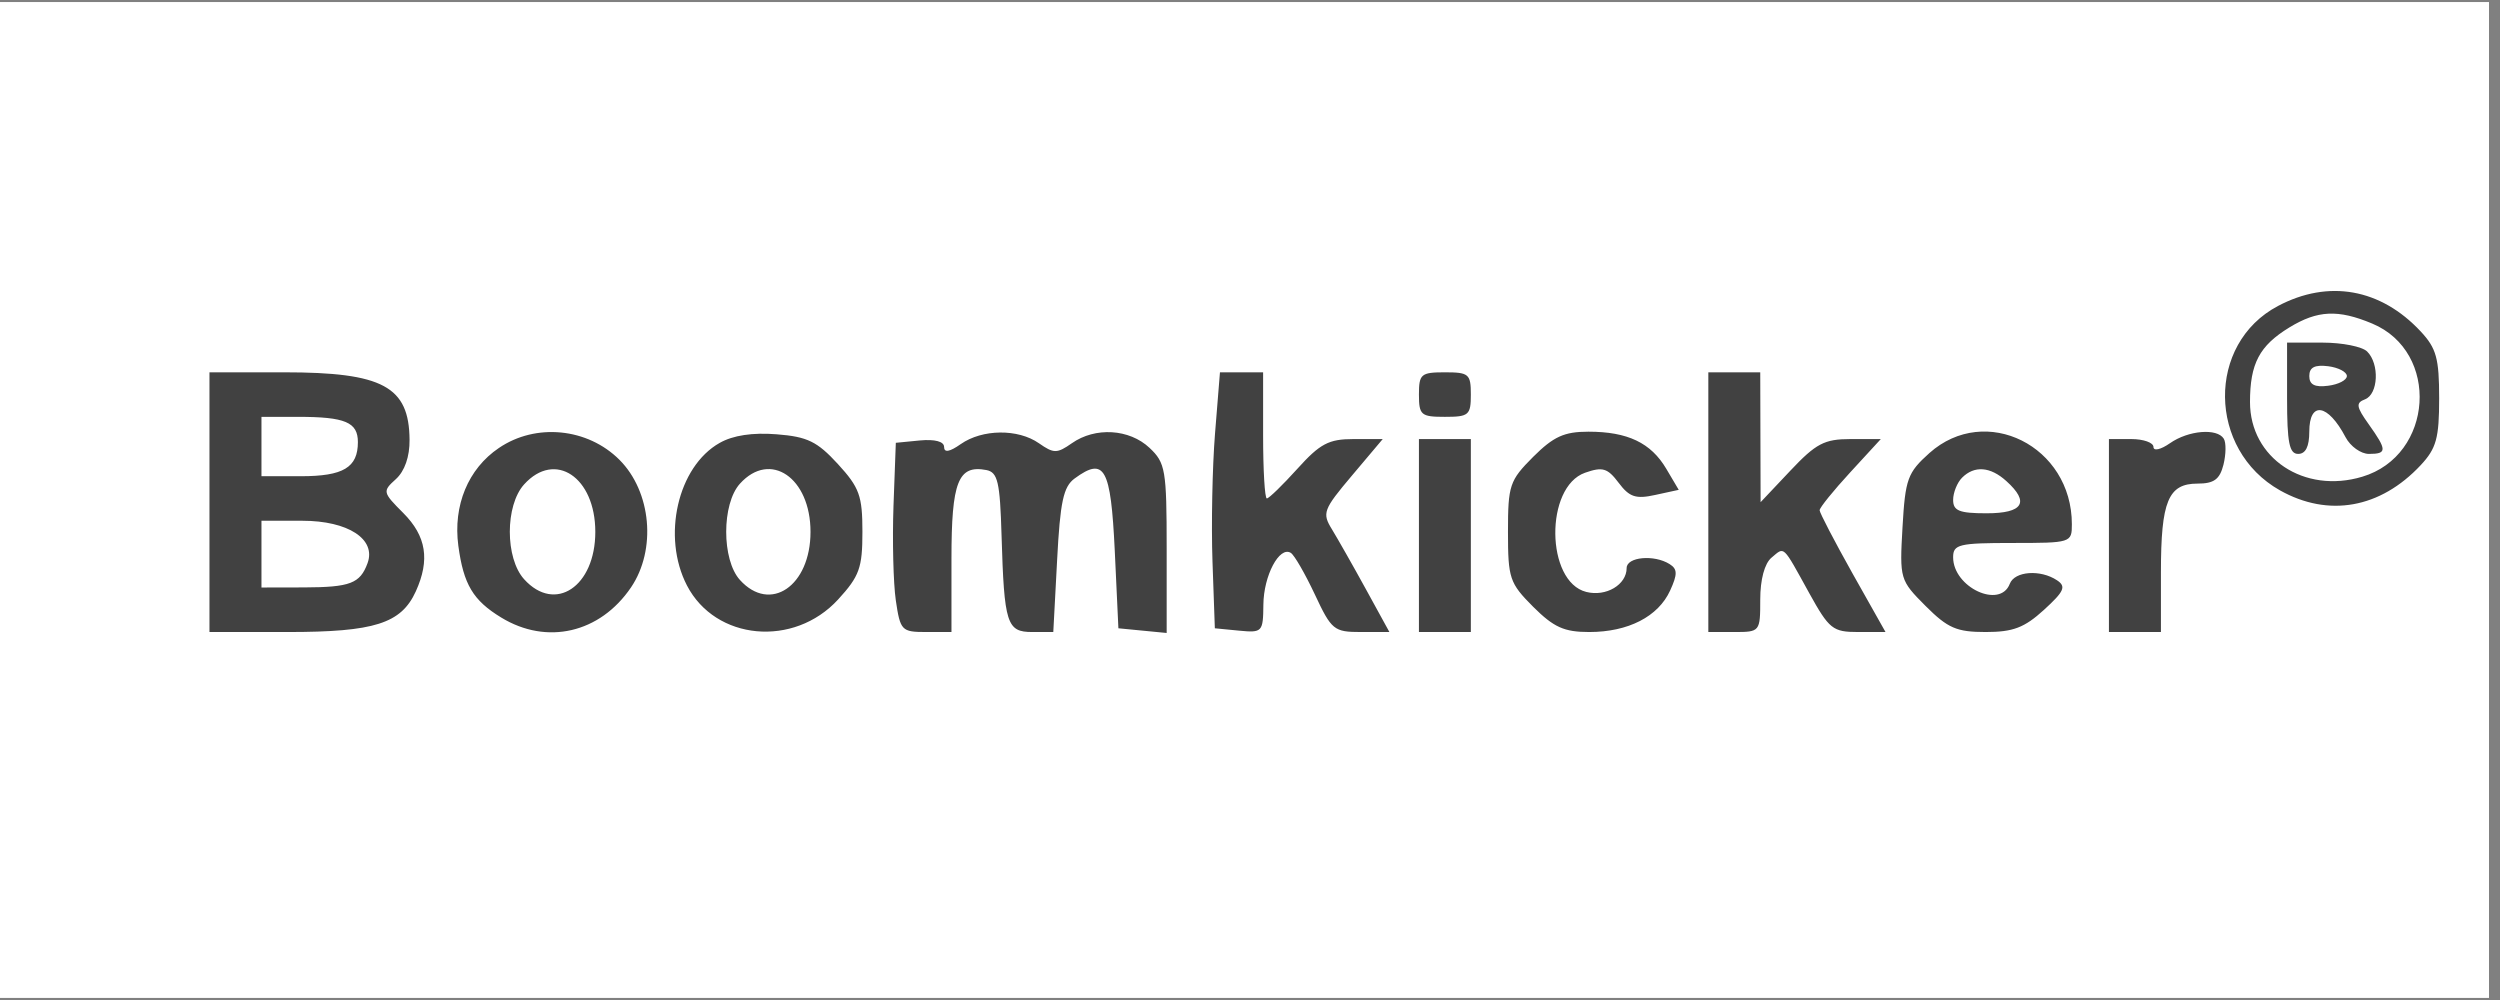 <svg xmlns="http://www.w3.org/2000/svg" xmlns:xlink="http://www.w3.org/1999/xlink" width="150" zoomAndPan="magnify" viewBox="0 0 112.5 45" height="60" preserveAspectRatio="xMidYMid meet" version="1.0"><rect x="0" y="0" width="112.5" height="45" fill="#808080" stroke="none"/><defs><clipPath id="4b60fb1678"><path d="M 0 0.098 L 112.004 0.098 L 112.004 44.898 L 0 44.898 Z M 0 0.098 " clip-rule="nonzero"/></clipPath></defs><g clip-path="url(#4b60fb1678)"><path fill="#ffffff" d="M 0 0.098 L 112.004 0.098 L 112.004 44.902 L 0 44.902 Z M 0 0.098 " fill-opacity="1" fill-rule="nonzero"/><path fill="#ffffff" d="M 0 0.098 L 112.004 0.098 L 112.004 44.902 L 0 44.902 Z M 0 0.098 " fill-opacity="1" fill-rule="nonzero"/></g><path fill="#414141" d="M 102.508 13.77 C 99.289 15.469 99.344 20.234 102.598 22.066 C 104.785 23.293 107.113 22.875 108.93 20.934 C 109.637 20.176 109.762 19.719 109.762 17.922 C 109.762 16.125 109.637 15.672 108.93 14.914 C 107.129 12.984 104.781 12.566 102.508 13.77 M 103.023 14.734 C 101.672 15.559 101.25 16.359 101.25 18.094 C 101.25 20.617 103.688 22.238 106.301 21.453 C 109.512 20.492 109.809 15.836 106.746 14.559 C 105.215 13.918 104.289 13.961 103.023 14.734 M 102.918 17.922 C 102.918 19.926 103.02 20.426 103.418 20.426 C 103.754 20.426 103.918 20.094 103.918 19.426 C 103.918 18.035 104.754 18.16 105.551 19.676 C 105.77 20.09 106.242 20.426 106.602 20.426 C 107.422 20.426 107.422 20.258 106.594 19.094 C 106.027 18.301 106.004 18.129 106.426 17.969 C 107.023 17.738 107.086 16.379 106.523 15.82 C 106.305 15.598 105.402 15.418 104.52 15.418 L 102.918 15.418 Z M 103.918 16.922 C 103.918 17.309 104.16 17.438 104.766 17.359 C 105.23 17.301 105.609 17.105 105.609 16.922 C 105.609 16.738 105.23 16.539 104.766 16.48 C 104.16 16.406 103.918 16.531 103.918 16.922 M 9.426 22.598 L 9.426 28.441 L 12.949 28.441 C 16.852 28.441 18.051 28.059 18.711 26.613 C 19.355 25.195 19.184 24.125 18.148 23.086 C 17.215 22.152 17.207 22.109 17.816 21.559 C 18.211 21.199 18.438 20.551 18.43 19.789 C 18.41 17.391 17.227 16.754 12.789 16.754 L 9.426 16.754 Z M 54.676 19.508 C 54.555 21.023 54.504 23.617 54.562 25.27 L 54.668 28.273 L 55.754 28.379 C 56.805 28.48 56.84 28.441 56.852 27.211 C 56.863 25.902 57.574 24.562 58.086 24.879 C 58.246 24.977 58.73 25.82 59.168 26.75 C 59.918 28.352 60.027 28.441 61.242 28.441 L 62.523 28.441 L 61.469 26.52 C 60.891 25.465 60.199 24.25 59.938 23.82 C 59.488 23.09 59.543 22.934 60.84 21.398 L 62.223 19.758 L 60.906 19.758 C 59.793 19.758 59.402 19.965 58.383 21.094 C 57.719 21.828 57.102 22.43 57.008 22.43 C 56.914 22.43 56.84 21.152 56.84 19.594 L 56.84 16.754 L 54.898 16.754 Z M 63.852 17.754 C 63.852 18.68 63.945 18.758 65.02 18.758 C 66.098 18.758 66.188 18.68 66.188 17.754 C 66.188 16.832 66.098 16.754 65.02 16.754 C 63.945 16.754 63.852 16.832 63.852 17.754 M 76.875 22.598 L 76.875 28.441 L 78.043 28.441 C 79.199 28.441 79.211 28.426 79.211 26.98 C 79.211 26.078 79.406 25.355 79.719 25.094 C 80.316 24.598 80.195 24.48 81.414 26.688 C 82.312 28.309 82.473 28.441 83.613 28.441 L 84.848 28.441 L 83.363 25.805 C 82.551 24.355 81.883 23.074 81.883 22.961 C 81.883 22.844 82.504 22.078 83.262 21.254 L 84.637 19.758 L 83.273 19.758 C 82.098 19.758 81.719 19.957 80.566 21.18 L 79.227 22.598 L 79.211 16.754 L 76.875 16.754 Z M 11.766 20.094 L 11.766 21.43 L 13.535 21.43 C 15.449 21.43 16.105 21.039 16.105 19.895 C 16.105 19 15.535 18.758 13.406 18.758 L 11.766 18.758 Z M 22.449 20.16 C 21.066 21.094 20.383 22.746 20.625 24.559 C 20.859 26.301 21.289 27.02 22.555 27.789 C 24.609 29.043 27 28.488 28.395 26.434 C 29.547 24.734 29.312 22.129 27.875 20.691 C 26.441 19.258 24.113 19.027 22.449 20.16 M 32.387 19.93 C 30.496 20.992 29.773 24.148 30.914 26.348 C 32.199 28.824 35.723 29.148 37.715 26.977 C 38.676 25.926 38.809 25.555 38.809 23.934 C 38.809 22.309 38.676 21.941 37.703 20.879 C 36.773 19.867 36.336 19.652 34.949 19.543 C 33.867 19.457 32.984 19.59 32.387 19.93 M 43.234 19.984 C 42.727 20.34 42.484 20.379 42.484 20.113 C 42.484 19.867 42.07 19.758 41.398 19.82 L 40.312 19.926 L 40.207 22.766 C 40.152 24.324 40.199 26.242 40.312 27.02 C 40.512 28.375 40.574 28.441 41.668 28.441 L 42.816 28.441 L 42.816 25.141 C 42.816 21.672 43.117 20.91 44.387 21.152 C 44.898 21.254 45 21.68 45.07 24.102 C 45.188 28.074 45.305 28.441 46.449 28.441 L 47.398 28.441 L 47.57 25.211 C 47.707 22.574 47.852 21.902 48.359 21.531 C 49.707 20.543 49.984 21.047 50.164 24.77 L 50.328 28.273 L 52.5 28.484 L 52.5 24.68 C 52.5 21.137 52.445 20.828 51.727 20.152 C 50.816 19.297 49.285 19.207 48.234 19.945 C 47.562 20.414 47.422 20.414 46.75 19.945 C 45.809 19.289 44.207 19.305 43.234 19.984 M 68.992 20.559 C 67.93 21.625 67.859 21.832 67.859 23.934 C 67.859 26.031 67.93 26.238 68.992 27.305 C 69.922 28.23 70.383 28.441 71.516 28.441 C 73.27 28.441 74.621 27.746 75.156 26.574 C 75.492 25.84 75.488 25.609 75.137 25.387 C 74.441 24.945 73.199 25.059 73.199 25.562 C 73.199 26.312 72.273 26.863 71.383 26.637 C 69.555 26.18 69.512 21.91 71.328 21.273 C 72.117 20.996 72.34 21.062 72.84 21.727 C 73.324 22.371 73.613 22.465 74.484 22.273 L 75.543 22.043 L 74.984 21.098 C 74.293 19.926 73.242 19.426 71.48 19.426 C 70.387 19.426 69.91 19.645 68.992 20.559 M 86.824 20.387 C 85.84 21.27 85.738 21.547 85.613 23.723 C 85.48 26.062 85.496 26.109 86.652 27.27 C 87.652 28.27 88.051 28.441 89.355 28.441 C 90.59 28.441 91.098 28.246 91.977 27.445 C 92.891 26.609 92.988 26.395 92.566 26.113 C 91.82 25.617 90.66 25.699 90.441 26.27 C 90.004 27.418 87.891 26.43 87.891 25.078 C 87.891 24.496 88.148 24.434 90.562 24.434 C 93.199 24.434 93.234 24.422 93.234 23.59 C 93.234 20.07 89.352 18.133 86.824 20.387 M 97.648 19.945 C 97.234 20.234 96.906 20.309 96.906 20.113 C 96.906 19.918 96.457 19.758 95.906 19.758 L 94.902 19.758 L 94.902 28.441 L 97.242 28.441 L 97.242 25.746 C 97.242 22.555 97.57 21.762 98.887 21.762 C 99.629 21.762 99.887 21.574 100.055 20.914 C 100.172 20.445 100.18 19.918 100.07 19.742 C 99.77 19.258 98.48 19.363 97.648 19.945 M 63.852 24.102 L 63.852 28.441 L 66.188 28.441 L 66.188 19.758 L 63.852 19.758 Z M 23.586 21.797 C 22.727 22.746 22.727 25.117 23.586 26.066 C 24.977 27.605 26.789 26.398 26.789 23.934 C 26.789 21.469 24.977 20.262 23.586 21.797 M 33.297 21.766 C 32.473 22.676 32.473 25.191 33.297 26.098 C 34.66 27.605 36.473 26.371 36.473 23.934 C 36.473 21.496 34.66 20.258 33.297 21.766 M 88.293 21.496 C 88.074 21.715 87.891 22.168 87.891 22.496 C 87.891 22.988 88.172 23.098 89.395 23.098 C 91.043 23.098 91.348 22.605 90.285 21.648 C 89.566 20.996 88.848 20.941 88.293 21.496 M 11.766 24.934 L 11.766 26.438 L 13.684 26.434 C 15.758 26.426 16.203 26.258 16.539 25.344 C 16.938 24.262 15.664 23.434 13.602 23.434 L 11.766 23.434 Z M 11.766 24.934 " fill-opacity="1" fill-rule="evenodd"/></svg>